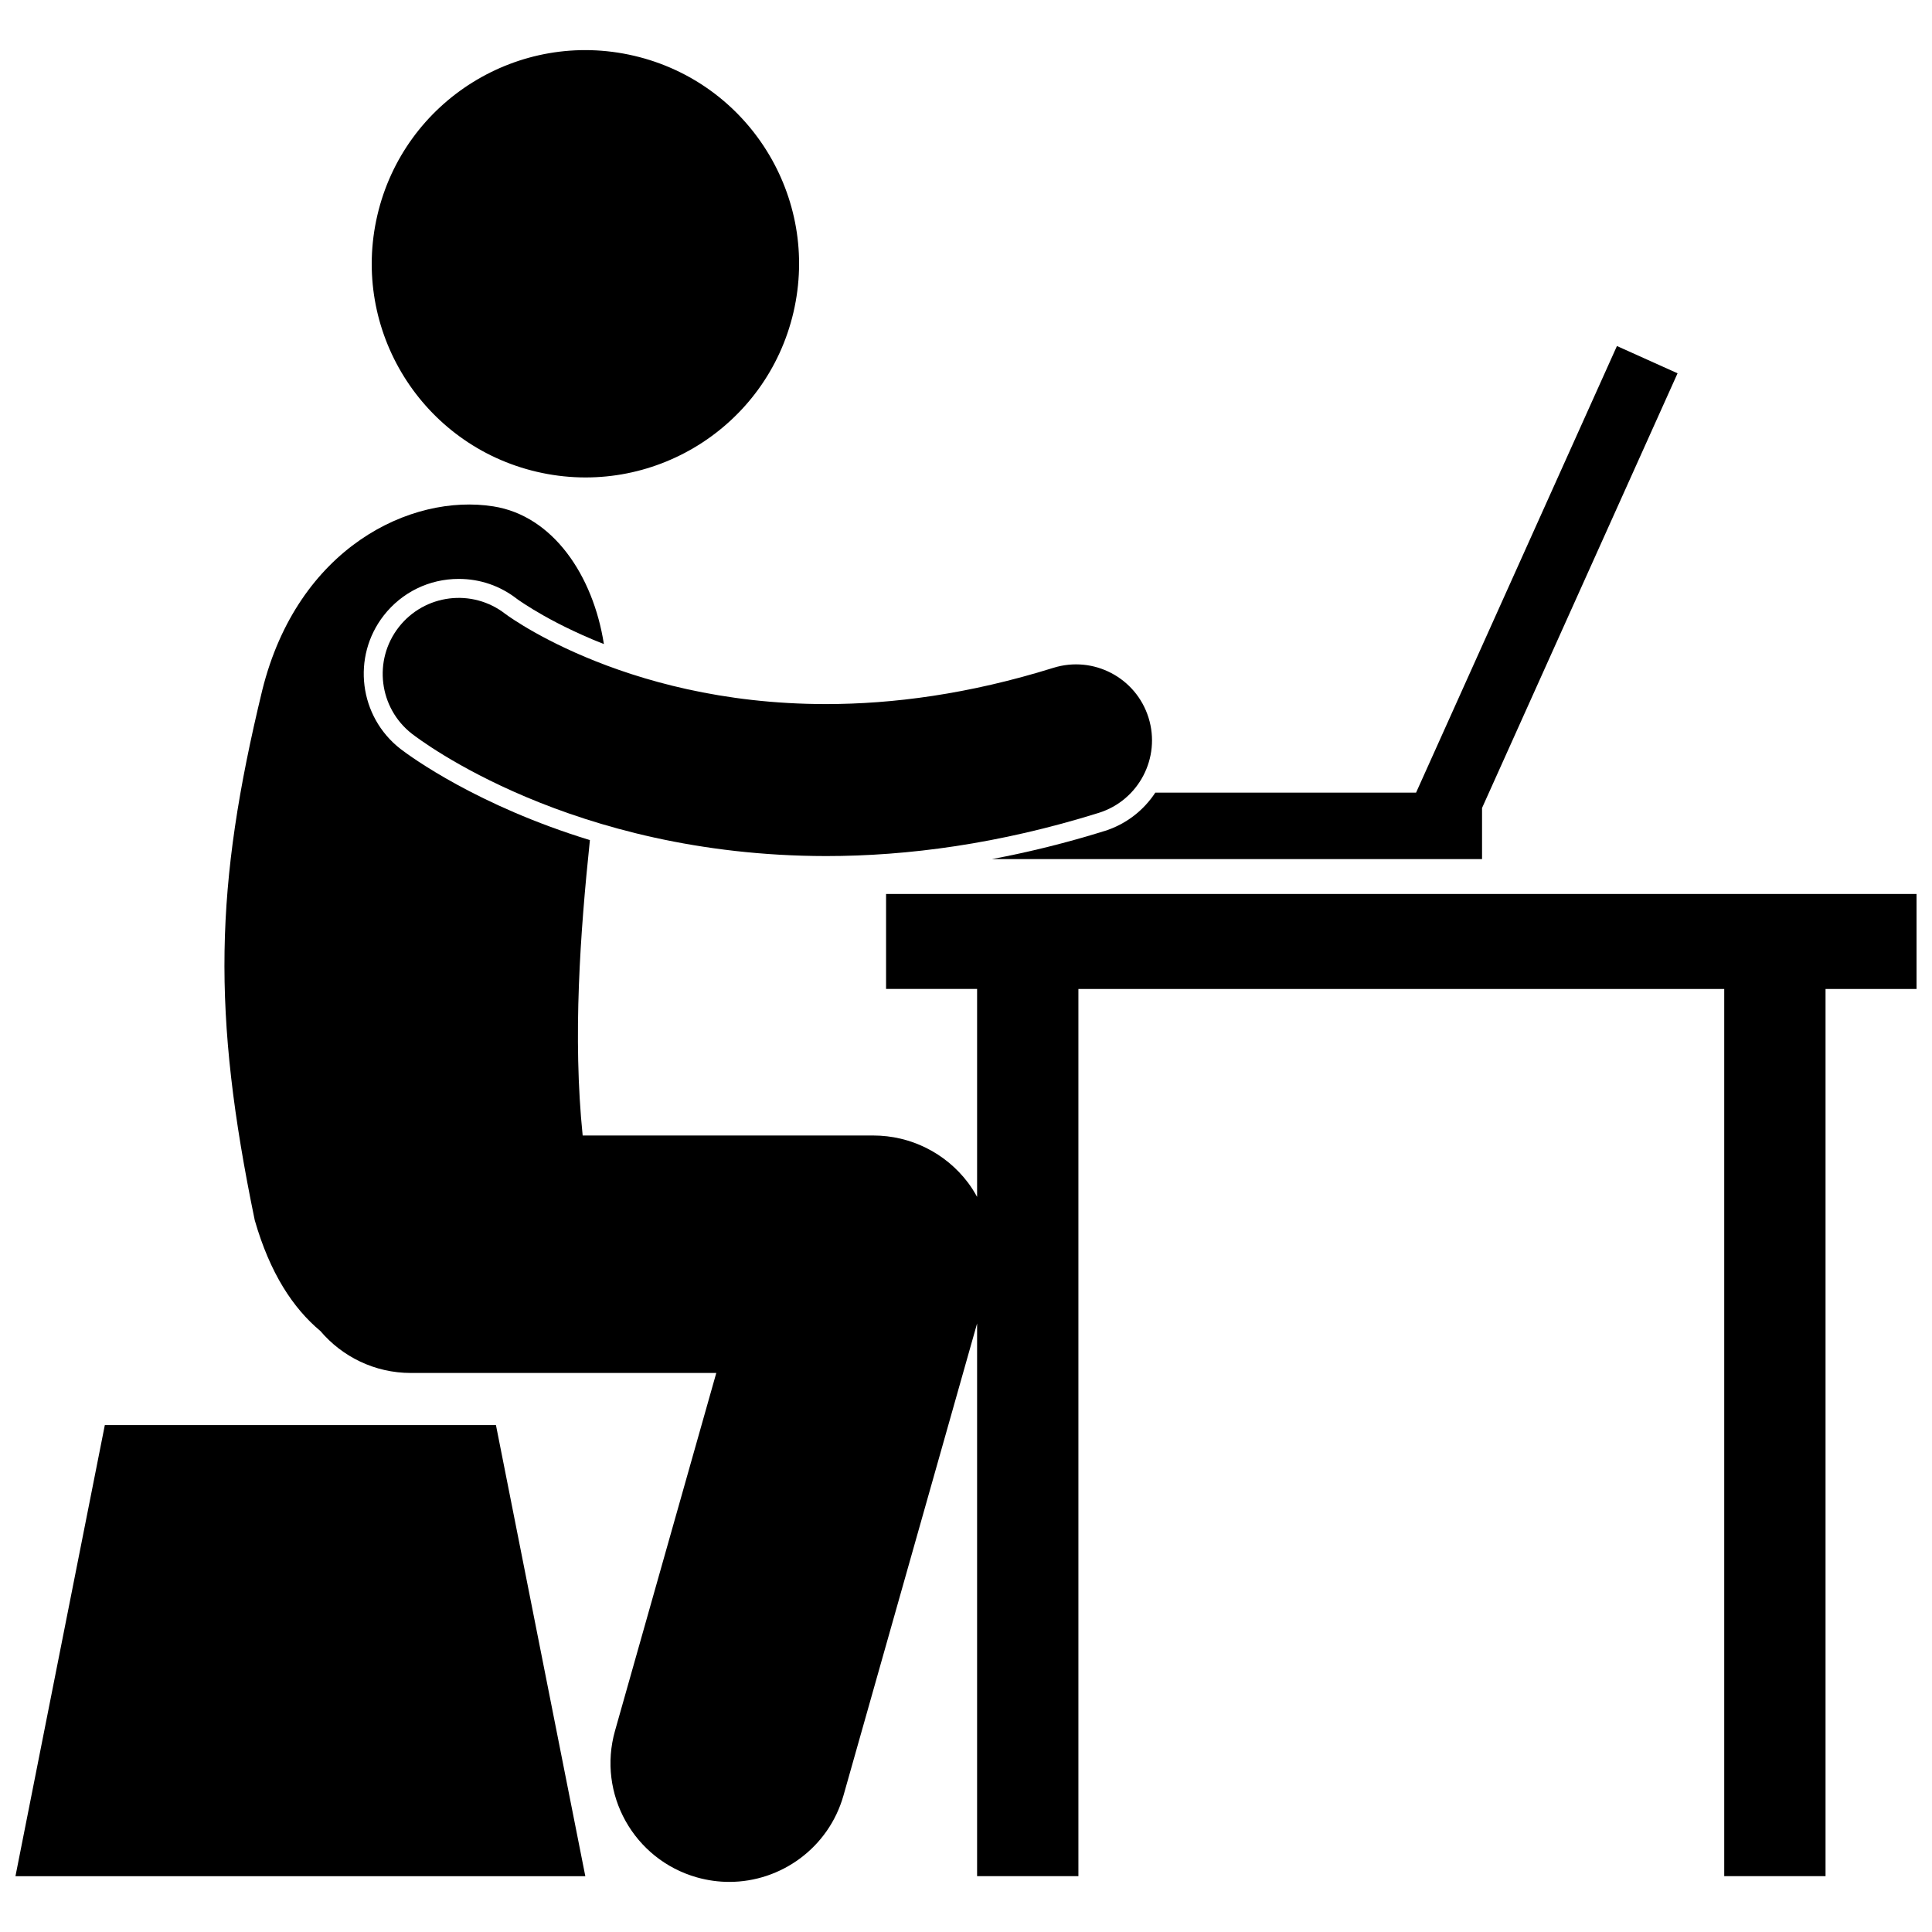 <?xml version="1.0" encoding="UTF-8"?>
<!-- Uploaded to: SVG Repo, www.svgrepo.com, Generator: SVG Repo Mixer Tools -->
<svg width="800px" height="800px" version="1.1" viewBox="144 144 512 512" xmlns="http://www.w3.org/2000/svg">
 <defs>
  <clipPath id="b">
   <path d="m148.09 521h151.91v121h-151.91z"/>
  </clipPath>
  <clipPath id="a">
   <path d="m203 277h448.9v366h-448.9z"/>
  </clipPath>
 </defs>
 <path d="m311.98 158.77c30.453 7.09 49.391 37.523 42.301 67.977-7.094 30.449-37.527 49.387-67.98 42.293-30.453-7.09-49.395-37.523-42.301-67.977 7.09-30.449 37.527-49.387 67.98-42.293"/>
 <g clip-path="url(#b)">
  <path d="m171.78 521.66-23.684 119.55h151.02l-23.684-119.55z"/>
 </g>
 <g clip-path="url(#a)">
  <path d="m378.82 406.08h24.121v55.109c-0.719-1.305-1.504-2.574-2.414-3.781-5.961-7.883-15.219-12.488-25.098-12.488l-77.016 0.004c-2.66-26.059-0.648-53.746 1.918-78.285-29.738-9.121-47.371-22-50.207-24.172-10.988-8.559-12.953-24.406-4.426-35.359 4.812-6.16 12.055-9.691 19.871-9.691 5.652 0 10.992 1.836 15.457 5.32l0.613 0.43c0.672 0.465 1.902 1.277 3.586 2.305 3.223 1.965 8.574 4.941 15.816 7.996 0.953 0.398 1.957 0.809 2.996 1.215-2.848-18.203-13.504-34-29.273-36.484-21.871-3.457-51.875 10.902-61.266 48.727-12.605 52.082-13.371 85.328-1.984 140.46 4.035 14.043 10.16 23.316 17.398 29.352 5.769 6.789 14.363 11.113 23.973 11.113h80.938l-26.84 94.828c-4.738 16.719 4.984 34.109 21.699 38.844 2.863 0.809 5.75 1.199 8.586 1.199 13.719 0 26.336-9.047 30.262-22.898l35.41-125.1v146.48h26.848v-235.12h171.15v235.12h26.848v-235.12h24.121v-25.168h-273.09v25.168z"/>
 </g>
 <path d="m436.66 364.24c-9.949 3.102-19.898 5.566-29.812 7.434h129.91v-13.555l51.812-115.19-16.066-7.227-53.234 118.36h-69.105c-3.082 4.688-7.738 8.383-13.5 10.184z"/>
 <path d="m282.61 309.78c-1.793-1.094-3.098-1.965-3.887-2.508-0.395-0.277-0.656-0.469-0.785-0.57l-0.004 0.004c-8.766-6.84-21.414-5.269-28.258 3.5-6.836 8.766-5.273 21.422 3.5 28.262v-0.004c2.066 1.582 42.086 32.316 109.7 32.402h0.055c21.594 0 45.879-3.211 72.227-11.441 10.613-3.312 16.531-14.605 13.219-25.223-3.316-10.613-14.602-16.531-25.223-13.219-22.508 7.019-42.629 9.602-60.277 9.605-27.512-0.004-49.137-6.309-63.793-12.488-7.324-3.082-12.883-6.133-16.477-8.32z"/>
</svg>